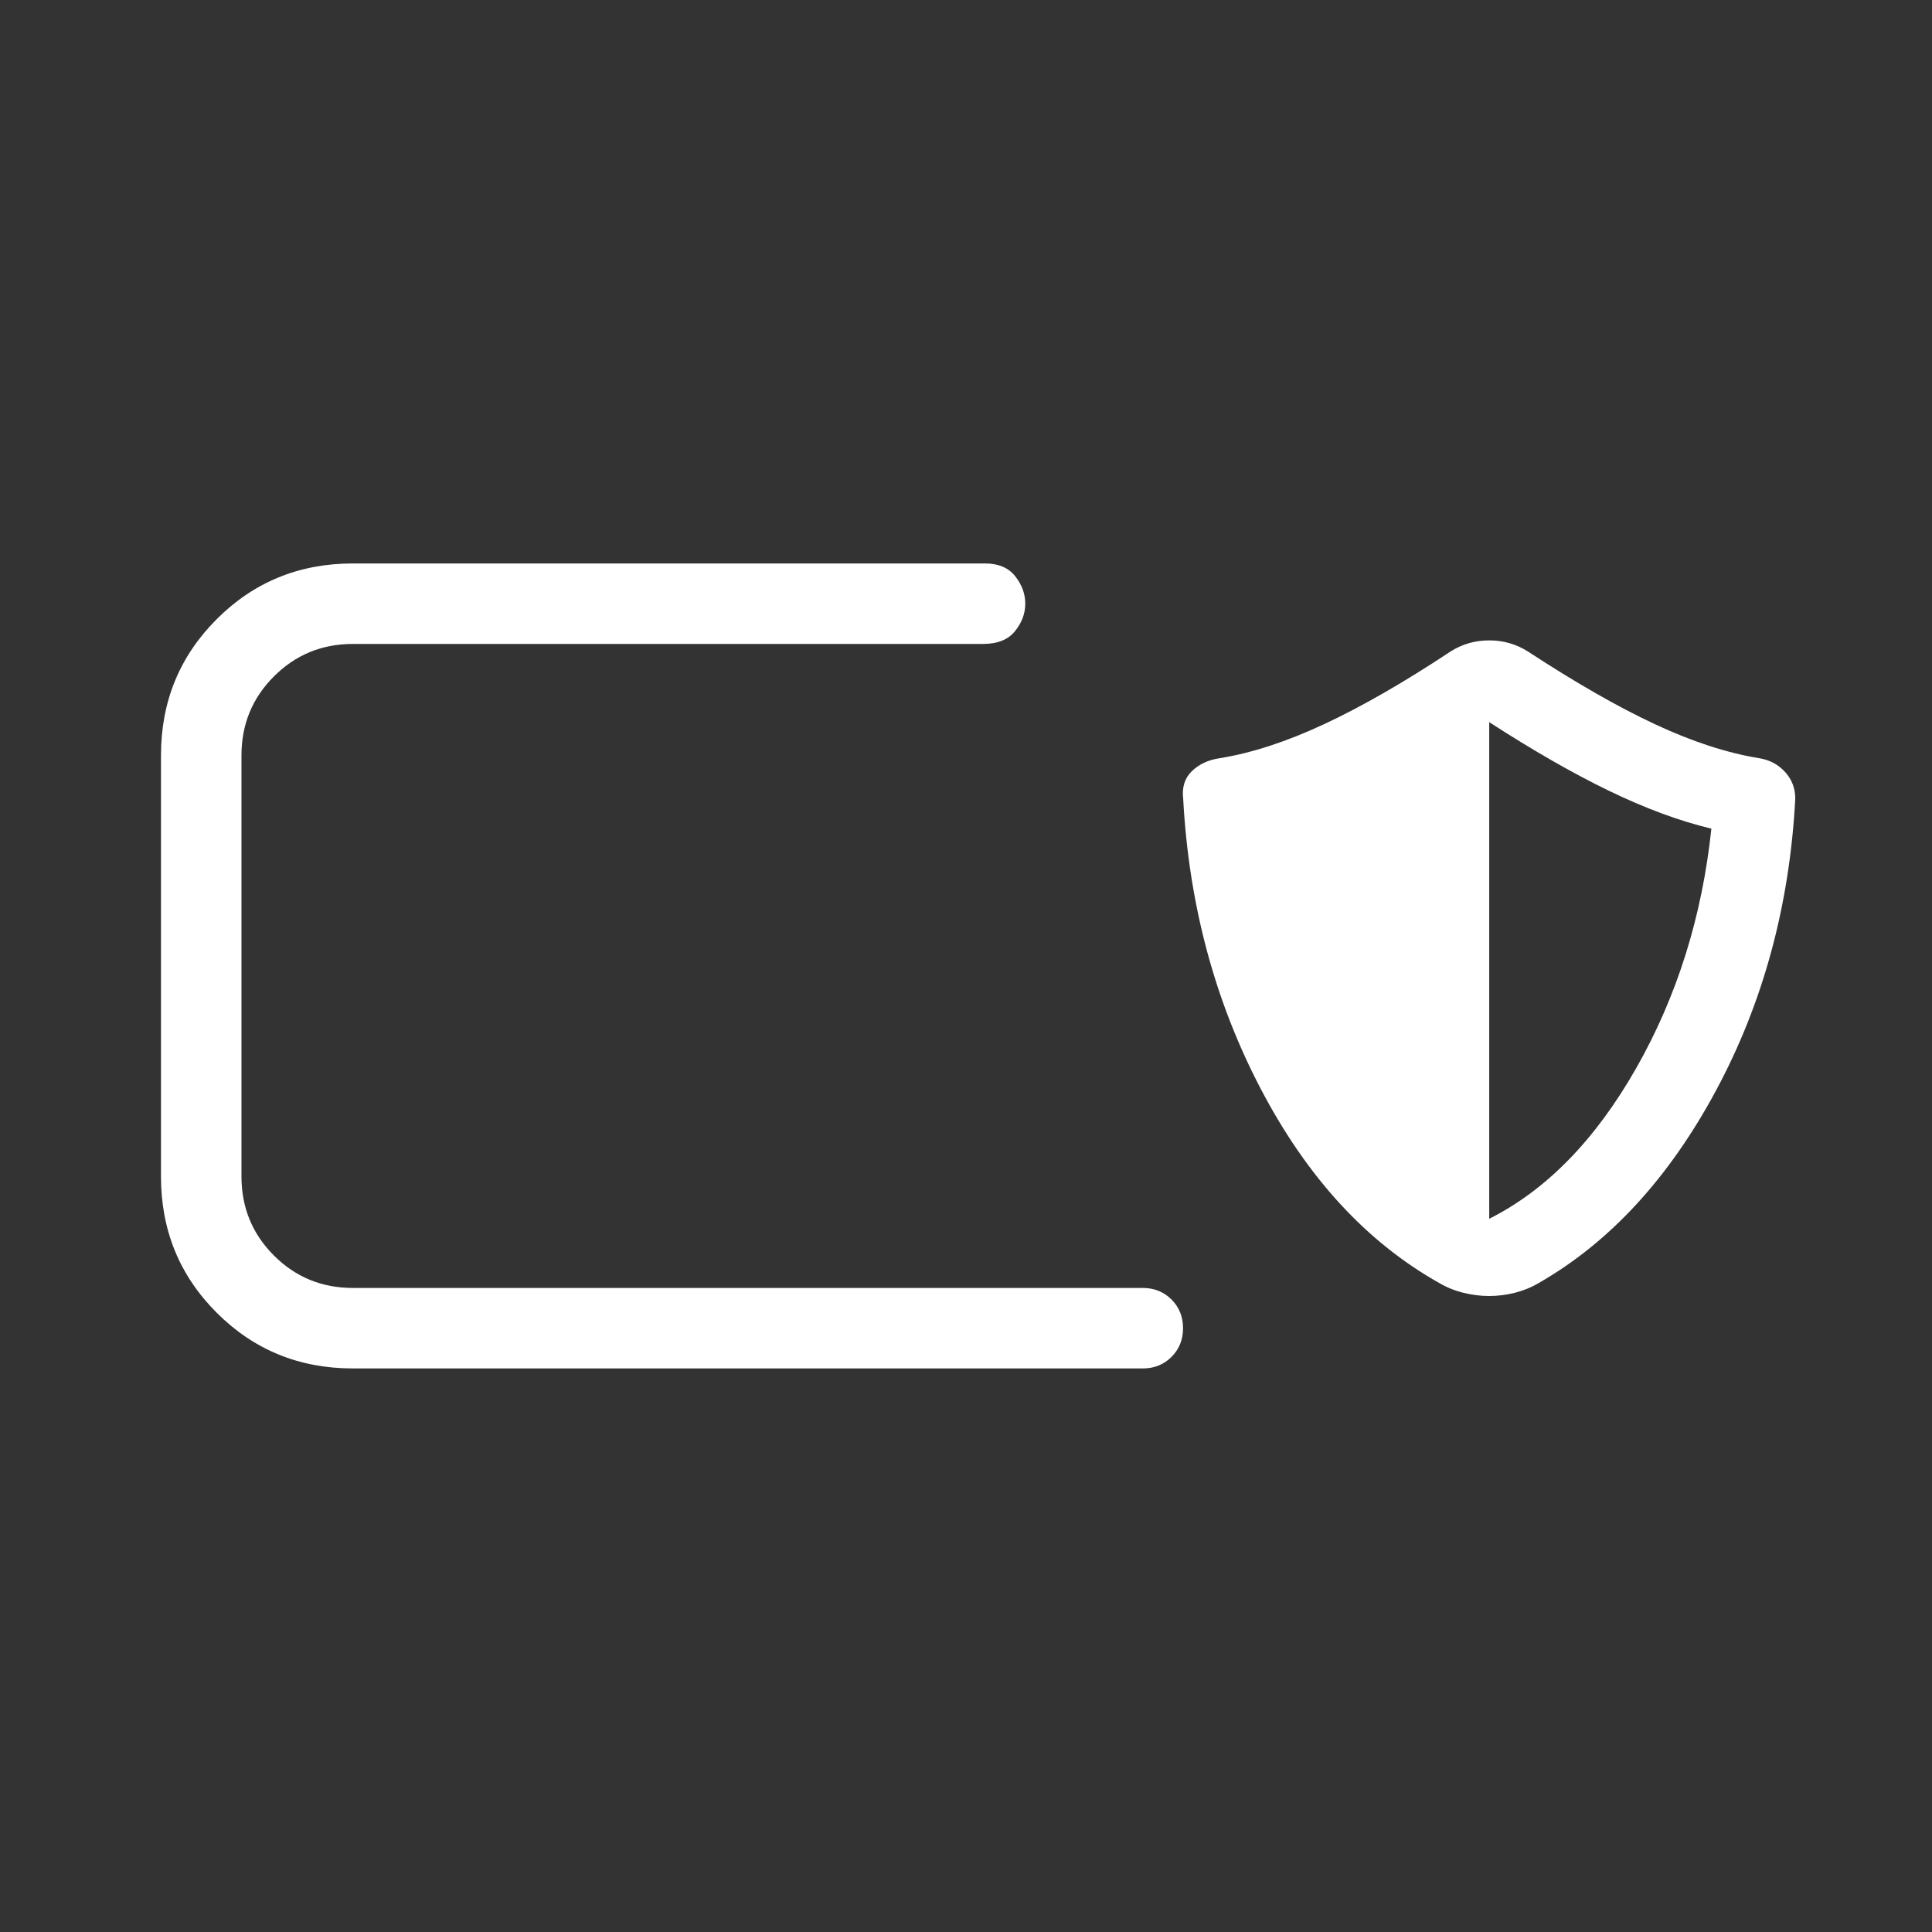 <svg width="56" height="56" viewBox="0 0 56 56" fill="none" xmlns="http://www.w3.org/2000/svg">
<rect x="0" y="0" width="56" height="56" fill="#333333" stroke="none"/>
<mask id="mask0_203_135" style="mask-type:alpha" maskUnits="userSpaceOnUse" x="0" y="0" width="56" height="56">
<rect width="56" height="56" fill="#D9D9D9"/>
</mask>
<g mask="url(#mask0_203_135)">
<path d="M10.23 39.665C8.674 39.665 7.358 39.127 6.281 38.05C5.204 36.973 4.666 35.657 4.666 34.102V21.896C4.666 20.34 5.204 19.024 6.281 17.947C7.358 16.87 8.674 16.332 10.23 16.332H28.551C28.94 16.332 29.232 16.456 29.426 16.702C29.621 16.949 29.718 17.214 29.718 17.499C29.718 17.783 29.619 18.048 29.42 18.295C29.221 18.542 28.912 18.665 28.493 18.665H10.23C9.33 18.665 8.566 18.979 7.94 19.606C7.313 20.232 6.999 20.996 6.999 21.896V34.102C6.999 35.002 7.313 35.765 7.94 36.392C8.566 37.019 9.33 37.332 10.23 37.332H33.124C33.456 37.332 33.733 37.444 33.956 37.666C34.179 37.889 34.291 38.167 34.291 38.499C34.291 38.831 34.179 39.108 33.956 39.331C33.733 39.554 33.456 39.665 33.124 39.665H10.23ZM43.166 37.565C42.915 37.565 42.664 37.534 42.412 37.471C42.161 37.408 41.929 37.314 41.716 37.188C39.616 36.007 37.896 34.138 36.554 31.581C35.212 29.025 34.459 26.214 34.295 23.148C34.256 22.819 34.34 22.553 34.548 22.351C34.757 22.15 35.025 22.025 35.354 21.977C36.29 21.825 37.303 21.494 38.391 20.985C39.48 20.477 40.7 19.775 42.049 18.881C42.387 18.668 42.759 18.562 43.166 18.562C43.573 18.562 43.945 18.668 44.283 18.881C45.663 19.784 46.891 20.488 47.97 20.992C49.048 21.496 50.055 21.825 50.991 21.977C51.291 22.025 51.54 22.157 51.739 22.374C51.938 22.591 52.037 22.849 52.037 23.148C51.873 26.244 51.108 29.063 49.742 31.604C48.377 34.145 46.663 36.007 44.602 37.188C44.389 37.314 44.16 37.408 43.913 37.471C43.666 37.534 43.417 37.565 43.166 37.565ZM43.166 35.327C44.826 34.492 46.247 33.035 47.429 30.956C48.611 28.877 49.336 26.564 49.605 24.019C48.681 23.797 47.694 23.433 46.646 22.926C45.597 22.419 44.437 21.754 43.166 20.932V35.327Z" fill="white"/>
</g>
</svg>
